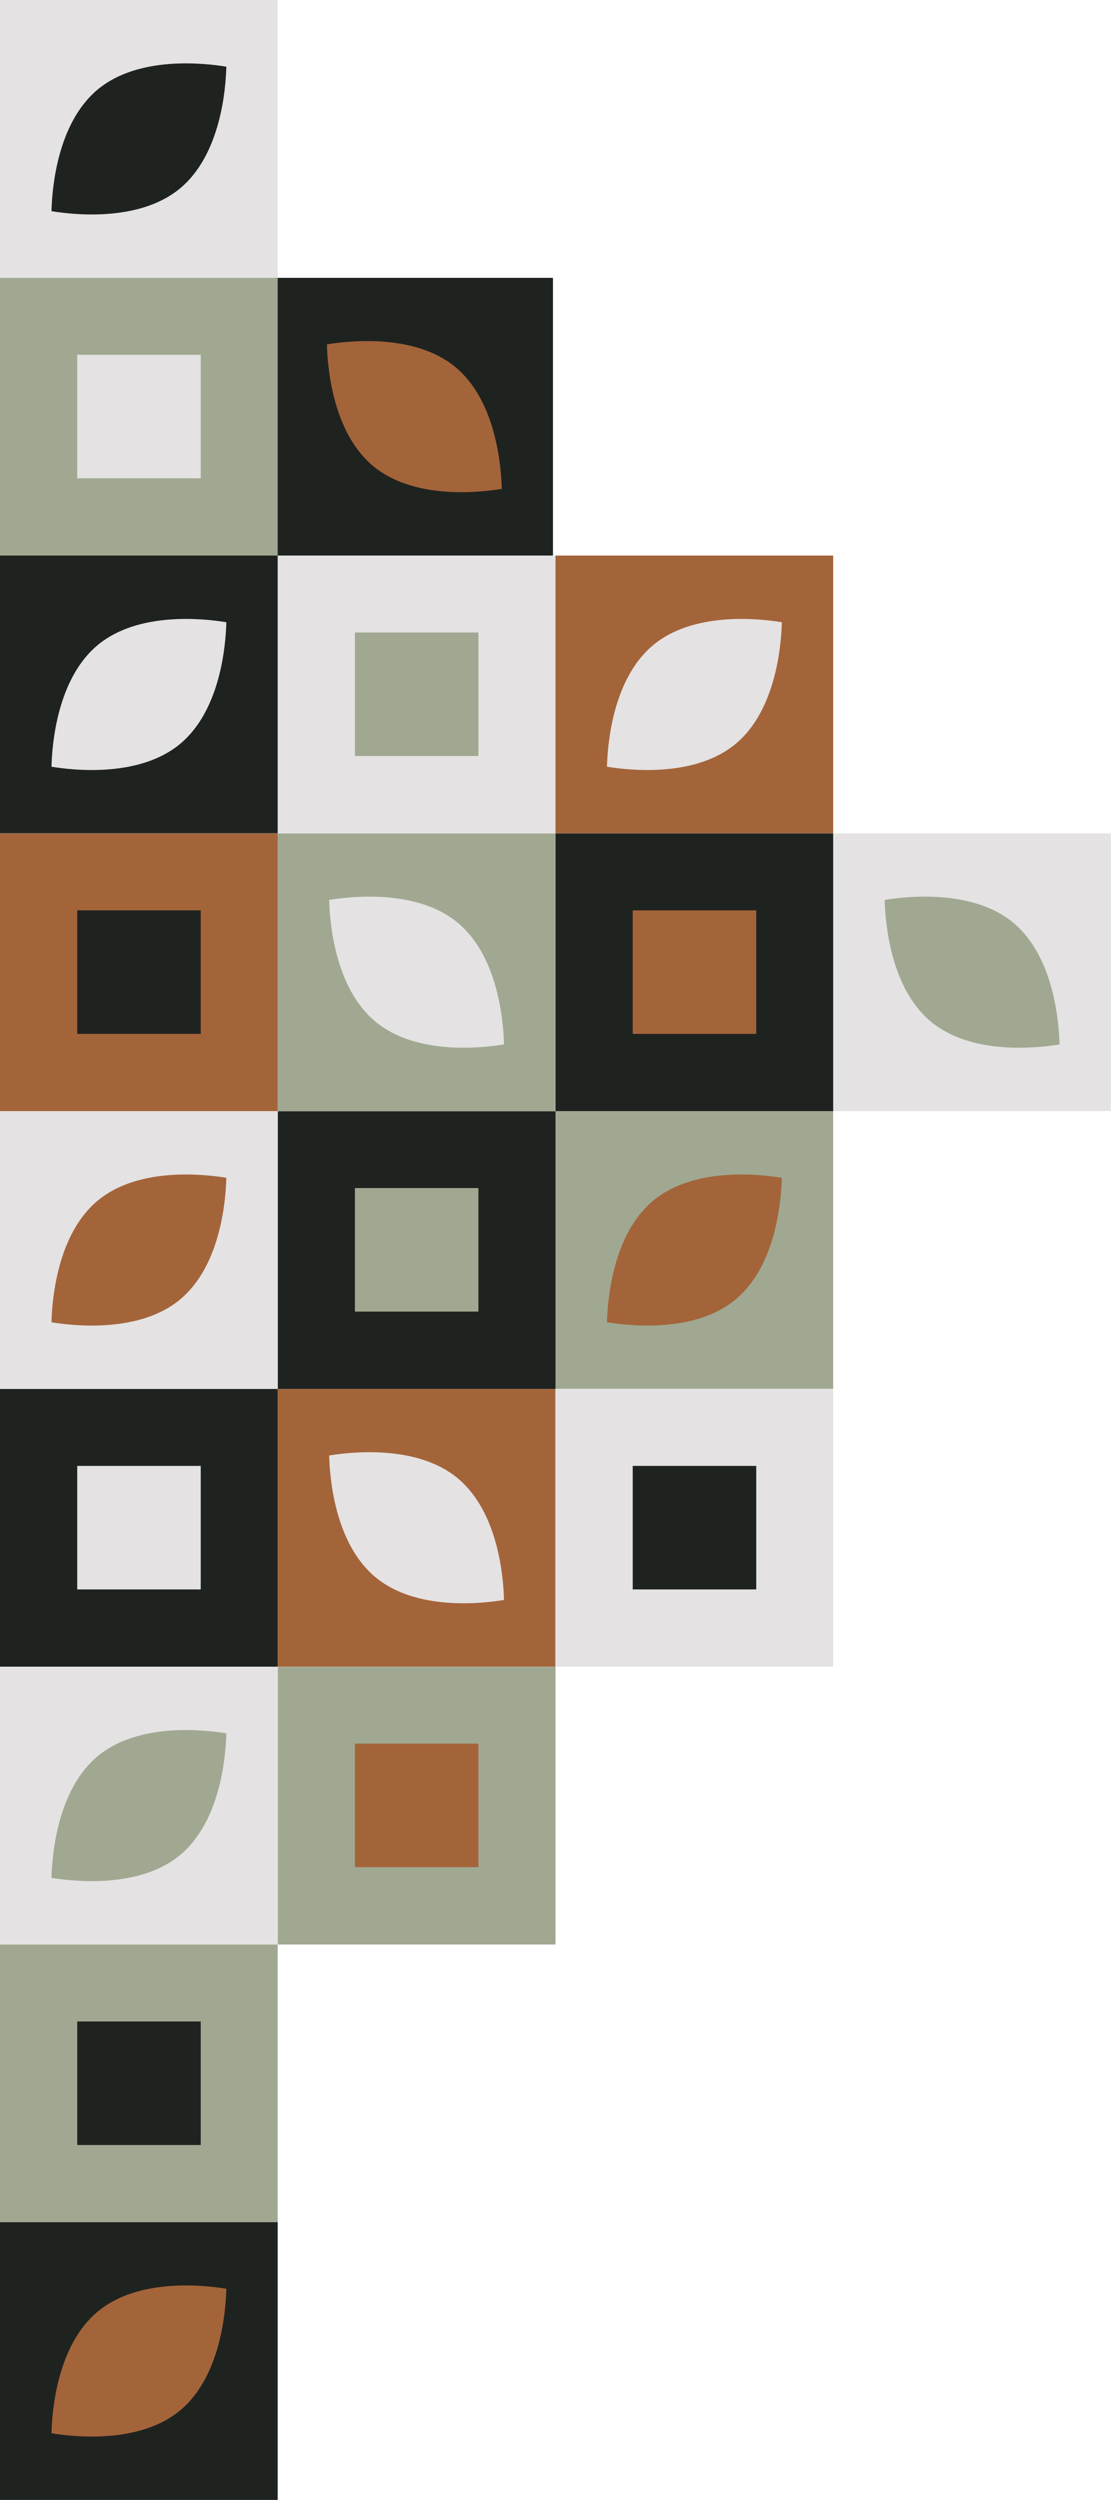 <?xml version="1.0" encoding="UTF-8"?><svg id="Livello_2" xmlns="http://www.w3.org/2000/svg" viewBox="0 0 78.98 177.7"><defs><style>.cls-1{fill:#a4643a;}.cls-2{fill:#e4e2e2;}.cls-3{fill:#1f2320;}.cls-4{fill:#a0a891;}</style></defs><g id="Livello_1-2"><rect class="cls-2" x="59.23" y="59.23" width="19.74" height="19.74" transform="translate(0 138.21) rotate(-90)"/><path class="cls-4" d="m66.19,72.63c-2.9-2.4-3.26-7.07-3.3-8.66,1.57-.26,6.24-.78,9.13,1.61,2.9,2.4,3.26,7.07,3.3,8.66-1.57.26-6.24.78-9.13-1.61Z"/><rect class="cls-3" x="39.49" y="59.23" width="19.74" height="19.74" transform="translate(-19.74 118.47) rotate(-90)"/><rect class="cls-1" x="44.97" y="64.71" width="8.78" height="8.78" transform="translate(118.47 19.74) rotate(90)"/><rect class="cls-4" x="19.74" y="59.23" width="19.74" height="19.74" transform="translate(-39.49 98.72) rotate(-90)"/><path class="cls-2" d="m26.7,72.63c-2.9-2.4-3.26-7.07-3.3-8.66,1.57-.26,6.24-.78,9.13,1.61,2.9,2.4,3.26,7.07,3.3,8.66-1.57.26-6.24.78-9.13-1.61Z"/><rect class="cls-4" x="39.49" y="78.98" width="19.74" height="19.74" transform="translate(138.21 39.49) rotate(90)"/><path class="cls-1" d="m46.45,85.33c-2.9,2.4-3.26,7.07-3.3,8.66,1.57.26,6.24.78,9.13-1.61,2.9-2.4,3.26-7.07,3.3-8.66-1.57-.26-6.24-.78-9.13,1.61Z"/><rect class="cls-3" x="19.74" y="78.98" width="19.74" height="19.74" transform="translate(-59.23 118.47) rotate(-90)"/><rect class="cls-4" x="25.22" y="84.46" width="8.78" height="8.78" transform="translate(118.47 59.23) rotate(90)"/><rect class="cls-2" x="39.49" y="98.72" width="19.74" height="19.74" transform="translate(-59.23 157.96) rotate(-90)"/><rect class="cls-3" x="44.97" y="104.2" width="8.78" height="8.78" transform="translate(157.96 59.23) rotate(90)"/><rect class="cls-1" x="19.74" y="98.72" width="19.74" height="19.74" transform="translate(-78.98 138.21) rotate(-90)"/><path class="cls-2" d="m26.7,112.12c-2.9-2.4-3.26-7.07-3.3-8.66,1.57-.26,6.24-.78,9.13,1.61,2.9,2.4,3.26,7.07,3.3,8.66-1.57.26-6.24.78-9.13-1.61Z"/><rect class="cls-4" x="19.74" y="118.47" width="19.74" height="19.74" transform="translate(-98.72 157.96) rotate(-90)"/><rect class="cls-1" x="25.22" y="123.95" width="8.78" height="8.78" transform="translate(157.96 98.72) rotate(90)"/><rect class="cls-1" x="0" y="59.23" width="19.74" height="19.74" transform="translate(-59.23 78.98) rotate(-90)"/><rect class="cls-3" x="5.48" y="64.71" width="8.78" height="8.78" transform="translate(78.98 59.23) rotate(90)"/><rect class="cls-2" x="0" y="78.98" width="19.74" height="19.74" transform="translate(98.72 78.98) rotate(90)"/><path class="cls-1" d="m6.96,85.33c-2.9,2.4-3.26,7.07-3.3,8.66,1.57.26,6.24.78,9.13-1.61,2.9-2.4,3.26-7.07,3.3-8.66-1.57-.26-6.24-.78-9.13,1.61Z"/><rect class="cls-3" x="0" y="98.72" width="19.74" height="19.74" transform="translate(-98.72 118.47) rotate(-90)"/><rect class="cls-2" x="5.48" y="104.2" width="8.78" height="8.78" transform="translate(118.47 98.72) rotate(90)"/><rect class="cls-2" x="0" y="118.47" width="19.74" height="19.74" transform="translate(138.21 118.47) rotate(90)"/><path class="cls-4" d="m6.96,124.82c-2.9,2.4-3.26,7.07-3.3,8.66,1.57.26,6.24.78,9.13-1.61,2.9-2.4,3.26-7.07,3.3-8.66-1.57-.26-6.24-.78-9.13,1.61Z"/><rect class="cls-4" x="0" y="138.21" width="19.74" height="19.74" transform="translate(-138.21 157.96) rotate(-90)"/><rect class="cls-3" x="5.48" y="143.69" width="8.78" height="8.78" transform="translate(157.96 138.21) rotate(90)"/><rect class="cls-3" x="0" y="157.96" width="19.74" height="19.74" transform="translate(177.7 157.96) rotate(90)"/><path class="cls-1" d="m6.96,164.3c-2.9,2.4-3.26,7.07-3.3,8.66,1.57.26,6.24.78,9.13-1.61,2.9-2.4,3.26-7.07,3.3-8.66-1.57-.26-6.24-.78-9.13,1.61Z"/><rect class="cls-2" x="19.74" y="39.49" width="19.74" height="19.74" transform="translate(-19.74 78.98) rotate(-90)"/><rect class="cls-4" x="25.22" y="44.97" width="8.78" height="8.78" transform="translate(78.98 19.74) rotate(90)"/><rect class="cls-3" x="0" y="39.49" width="19.74" height="19.74" transform="translate(59.23 39.49) rotate(90)"/><path class="cls-2" d="m6.96,45.84c-2.9,2.4-3.26,7.07-3.3,8.66,1.57.26,6.24.78,9.13-1.61,2.9-2.4,3.26-7.07,3.3-8.66-1.57-.26-6.24-.78-9.13,1.61Z"/><rect class="cls-1" x="39.49" y="39.49" width="19.74" height="19.74" transform="translate(98.72 0) rotate(90)"/><path class="cls-2" d="m46.45,45.84c-2.9,2.4-3.26,7.07-3.3,8.66,1.57.26,6.24.78,9.13-1.61,2.9-2.4,3.26-7.07,3.3-8.66-1.57-.26-6.24-.78-9.13,1.61Z"/><rect class="cls-3" x="19.58" y="19.74" width="19.74" height="19.74" transform="translate(-.17 59.07) rotate(-90)"/><path class="cls-1" d="m26.54,33.14c-2.9-2.4-3.26-7.07-3.3-8.66,1.57-.26,6.24-.78,9.13,1.61,2.9,2.4,3.26,7.07,3.3,8.66-1.57.26-6.24.78-9.13-1.61Z"/><rect class="cls-4" x="0" y="19.74" width="19.74" height="19.74" transform="translate(-19.74 39.49) rotate(-90)"/><rect class="cls-2" x="5.48" y="25.22" width="8.78" height="8.78" transform="translate(39.49 19.74) rotate(90)"/><rect class="cls-2" x="0" y="0" width="19.74" height="19.74" transform="translate(19.74 0) rotate(90)"/><path class="cls-3" d="m6.96,6.35c-2.9,2.4-3.26,7.07-3.3,8.66,1.57.26,6.24.78,9.13-1.61,2.9-2.4,3.26-7.07,3.3-8.66-1.57-.26-6.24-.78-9.13,1.61Z"/></g></svg>